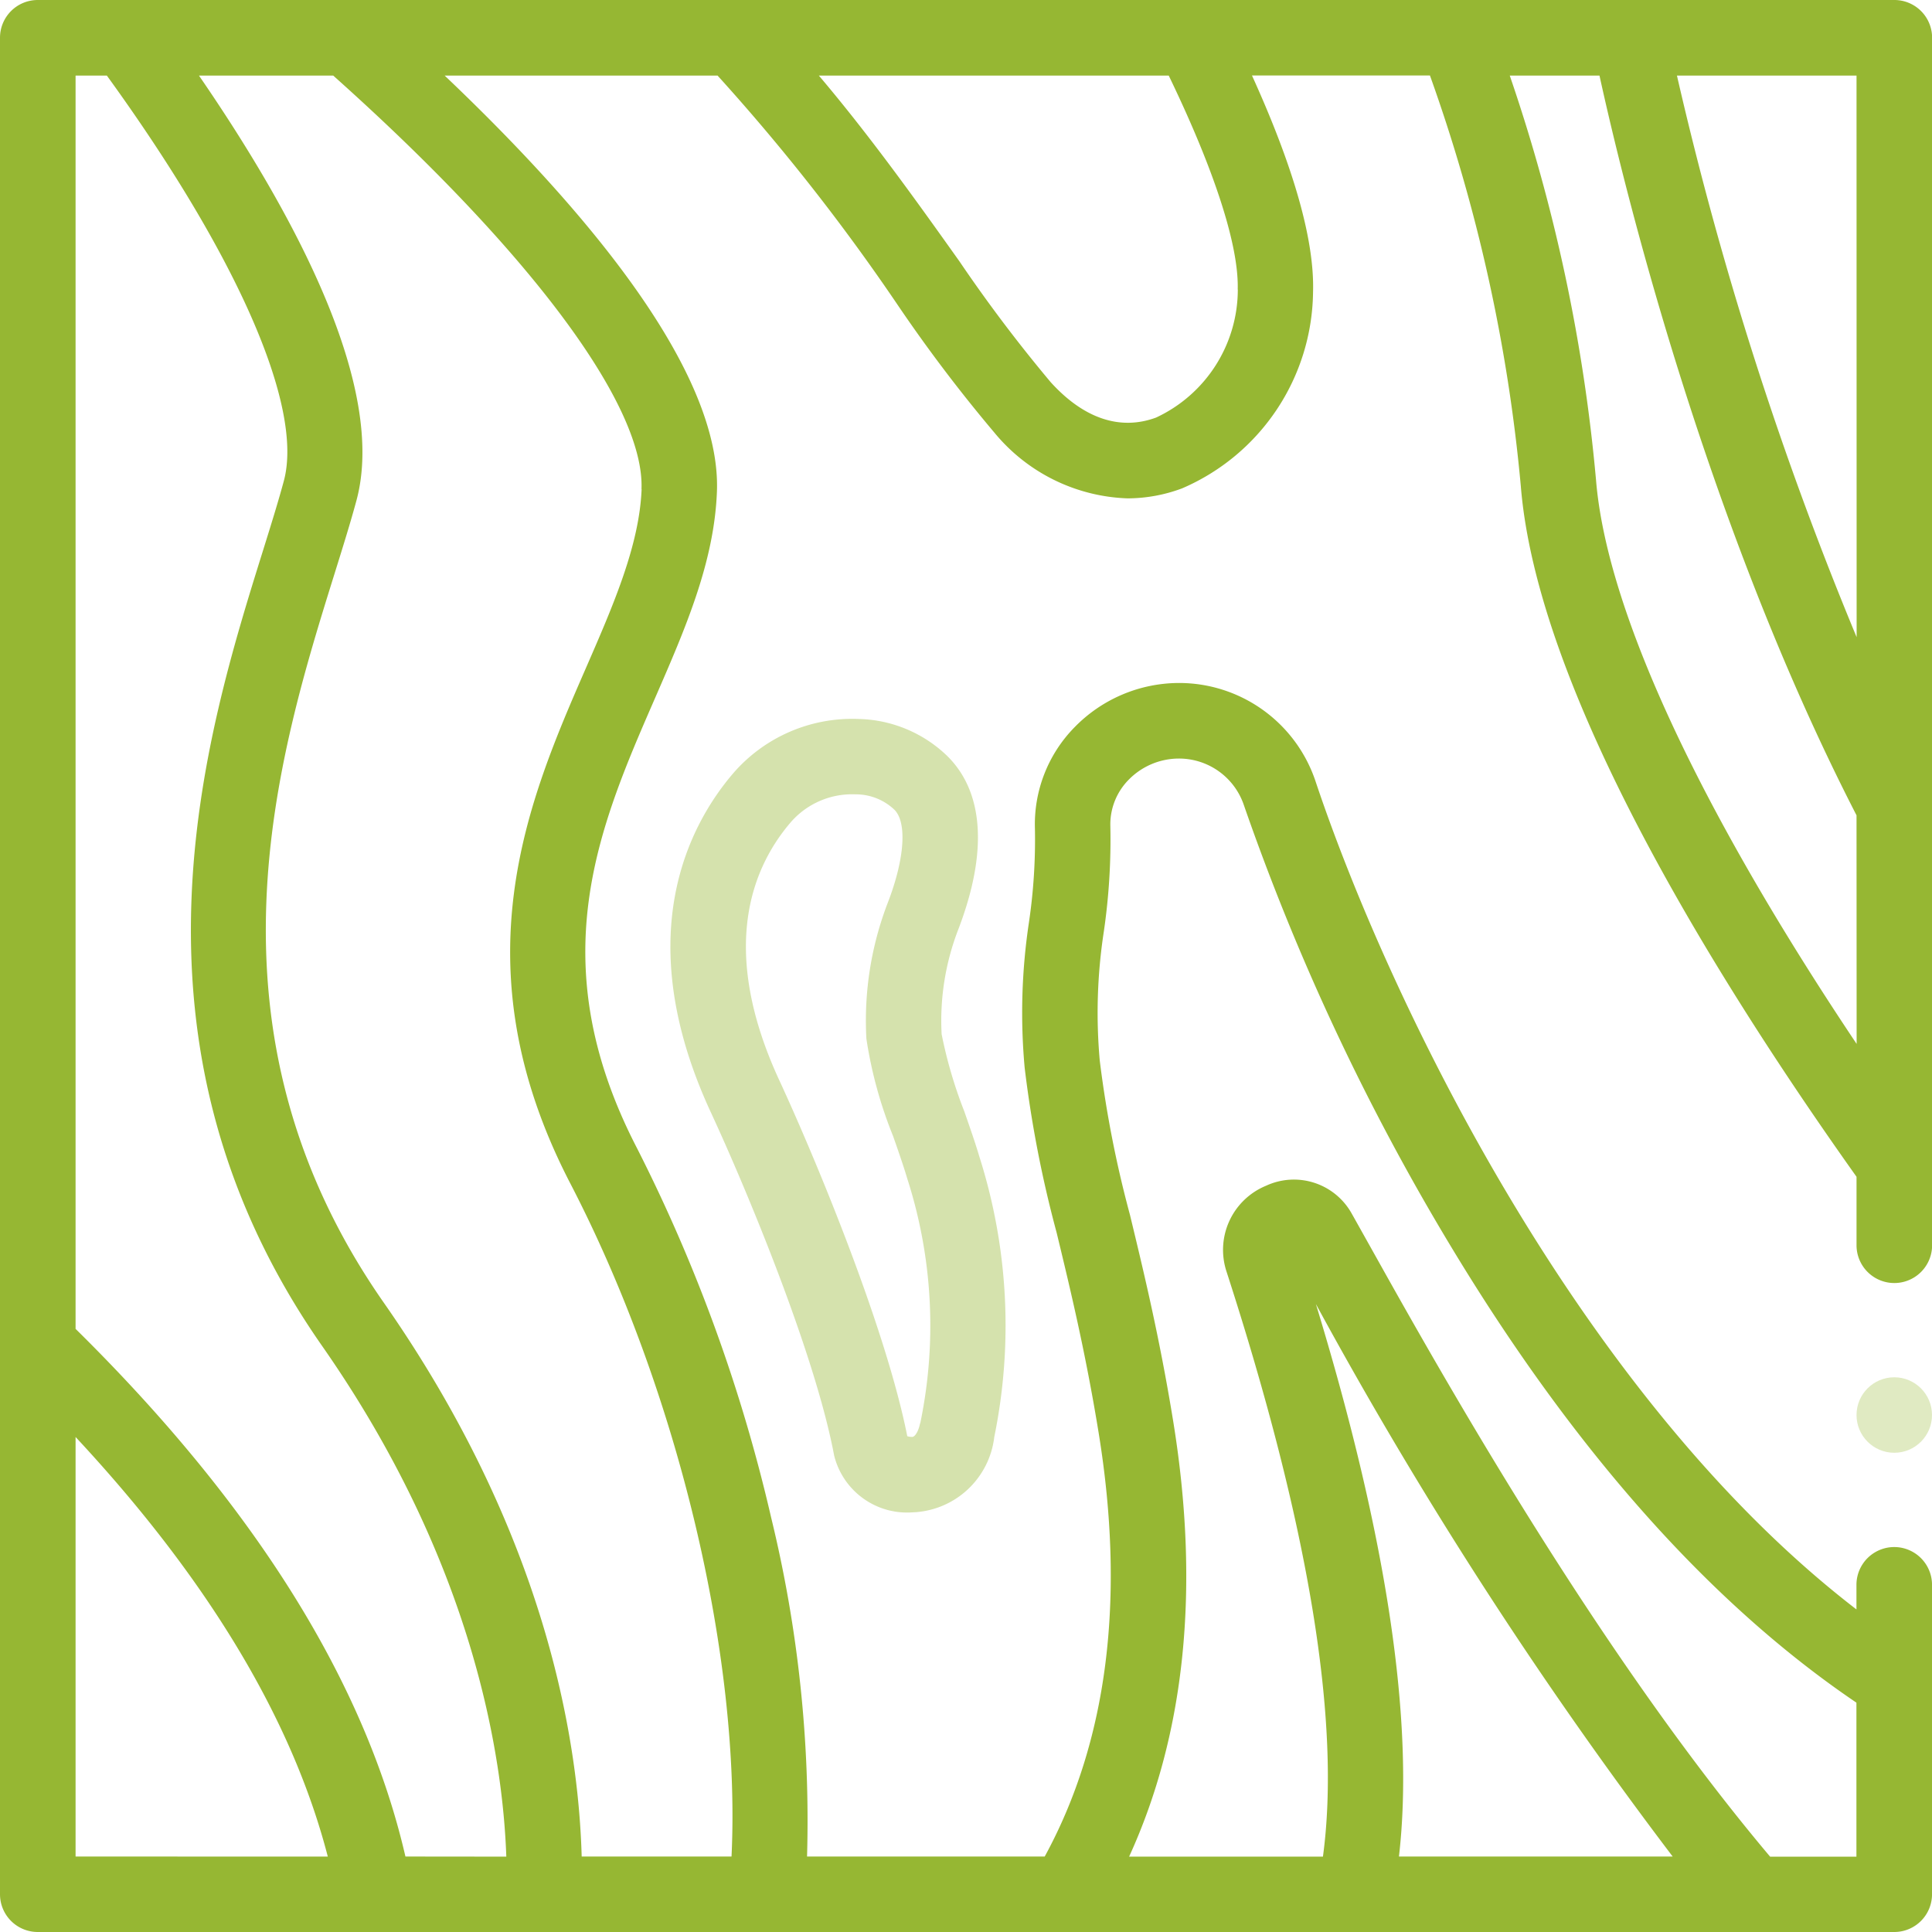<svg id="marble" xmlns="http://www.w3.org/2000/svg" width="74.134" height="74.134" viewBox="0 0 74.134 74.134">
  <circle id="Ellipse_4" data-name="Ellipse 4" cx="1.448" cy="1.448" r="1.448" transform="translate(71.238 52.849)" fill="#96b733" opacity="0.3"/>
  <path id="Path_22495" data-name="Path 22495" d="M72.686,0H1.448A1.448,1.448,0,0,0,0,1.448V72.686a1.448,1.448,0,0,0,1.448,1.448H72.686a1.409,1.409,0,0,0,.142-.007,1.448,1.448,0,0,0,1.3-1.3,1.413,1.413,0,0,0,.007-.142V60.813a1.448,1.448,0,0,0-2.9,0v.943C60.542,53.538,53.227,38.2,50.48,29.982a5.521,5.521,0,0,0-5.242-3.775,5.61,5.61,0,0,0-4.007,1.7A5.314,5.314,0,0,0,39.712,31.8a21.718,21.718,0,0,1-.229,3.589,23.261,23.261,0,0,0-.165,5.582A44.834,44.834,0,0,0,40.545,47.3c.519,2.146,1.106,4.578,1.609,7.663,1.04,6.386.344,11.855-2.066,16.274H30.968A49.084,49.084,0,0,0,29.59,58.23a62.126,62.126,0,0,0-5.138-14.155c-3.721-7.176-1.483-12.314.681-17.283,1.166-2.678,2.268-5.207,2.376-7.911C27.7,14.226,22.429,8,17.062,2.9H27.534a79.337,79.337,0,0,1,6.918,8.811,58.225,58.225,0,0,0,3.713,4.9,6.922,6.922,0,0,0,5.1,2.512,6.007,6.007,0,0,0,2.09-.382,8.3,8.3,0,0,0,5.029-7.55c.056-1.966-.734-4.752-2.344-8.295h6.829A63.913,63.913,0,0,1,58.356,18.65c.626,7.776,7.287,18.63,12.882,26.505v2.627a1.448,1.448,0,0,0,2.9,0V1.448A1.448,1.448,0,0,0,72.686,0ZM53.68,71.238c.6-5.175-.468-12.287-3.187-21.2a167.075,167.075,0,0,0,13.69,21.2ZM42.2,40.7a20.535,20.535,0,0,1,.156-4.957,24.43,24.43,0,0,0,.25-4.034,2.441,2.441,0,0,1,.7-1.786,2.7,2.7,0,0,1,1.928-.816,2.628,2.628,0,0,1,2.5,1.8,89.794,89.794,0,0,0,7.9,16.855c4.726,7.855,9.971,13.762,15.6,17.572v5.91H67.923C61.789,63.967,56.212,54.31,53.286,49.1c-.286-.51-1.239-2.215-1.42-2.536A2.538,2.538,0,0,0,48.578,45.5a2.661,2.661,0,0,0-1.515,3.291c3.164,9.763,4.4,17.3,3.7,22.451H43.326C45.487,66.517,46.055,60.9,45.012,54.5c-.52-3.193-1.122-5.682-1.652-7.878A42.832,42.832,0,0,1,42.2,40.7ZM2.9,71.238V55.14c5.072,5.444,8.318,10.842,9.678,16.1Zm12.657,0C14.018,64.562,9.766,57.759,2.9,50.991V2.9h1.2c5.021,6.929,7.554,12.715,6.792,15.551-.211.786-.5,1.713-.806,2.693-2.2,7.045-5.876,18.837,2.28,30.511,5.8,8.309,6.928,15.748,7.062,19.587Zm9.063-52.473c-.086,2.161-1.083,4.448-2.138,6.87-2.207,5.066-4.953,11.372-.6,19.772,4.137,7.979,6.553,18.159,6.188,25.83H22.32c-.129-4.611-1.445-12.449-7.589-21.245C7.389,39.483,10.67,28.964,12.841,22c.315-1.009.612-1.962.838-2.8,1.163-4.327-2.32-10.883-6.044-16.3h5.151c7.545,6.739,11.958,12.651,11.829,15.87Zm22.877-7.658a5.426,5.426,0,0,1-3.137,4.916c-1.379.509-2.777.039-4.044-1.359a56.874,56.874,0,0,1-3.5-4.635C35.262,7.847,33.432,5.271,31.421,2.9H44.846C46.6,6.529,47.541,9.426,47.493,11.108Zm23.745,28.95c-6.075-9.077-9.595-16.669-10-21.64A65.95,65.95,0,0,0,57.932,2.9h3.443c.862,3.939,3.989,16.965,9.863,28.385Zm0-15.608A134.377,134.377,0,0,1,64.347,2.9h6.891Z" fill="#96b733"/>
  <path id="Path_22496" data-name="Path 22496" d="M188.294,191.923a5.054,5.054,0,0,0-3.407-1.418,6.035,6.035,0,0,0-4.793,2.072c-1.676,1.95-4.017,6.237-.863,13.035,1.311,2.826,3.986,9.213,4.725,13.154a2.881,2.881,0,0,0,2.992,2.183,3.276,3.276,0,0,0,3.153-2.893,21.36,21.36,0,0,0-.566-10.736c-.154-.524-.364-1.124-.585-1.759a17.38,17.38,0,0,1-.869-2.962,9.709,9.709,0,0,1,.654-4.057C189.853,195.6,189.7,193.308,188.294,191.923Zm-1.04,25.607c-.047.252-.177.524-.306.524a.673.673,0,0,1-.185-.027c-.841-4.232-3.562-10.741-4.9-13.634-2.347-5.059-1.06-8.192.432-9.929a3.117,3.117,0,0,1,2.477-1.067,2.152,2.152,0,0,1,1.494.588c.489.481.4,1.866-.235,3.529a12.583,12.583,0,0,0-.837,5.262,16.52,16.52,0,0,0,1.025,3.737c.21.6.408,1.169.542,1.626a18.408,18.408,0,0,1,.5,9.389Z" transform="translate(-151.949 -162.917)" fill="#96b733" opacity="0.4"/>
</svg>

